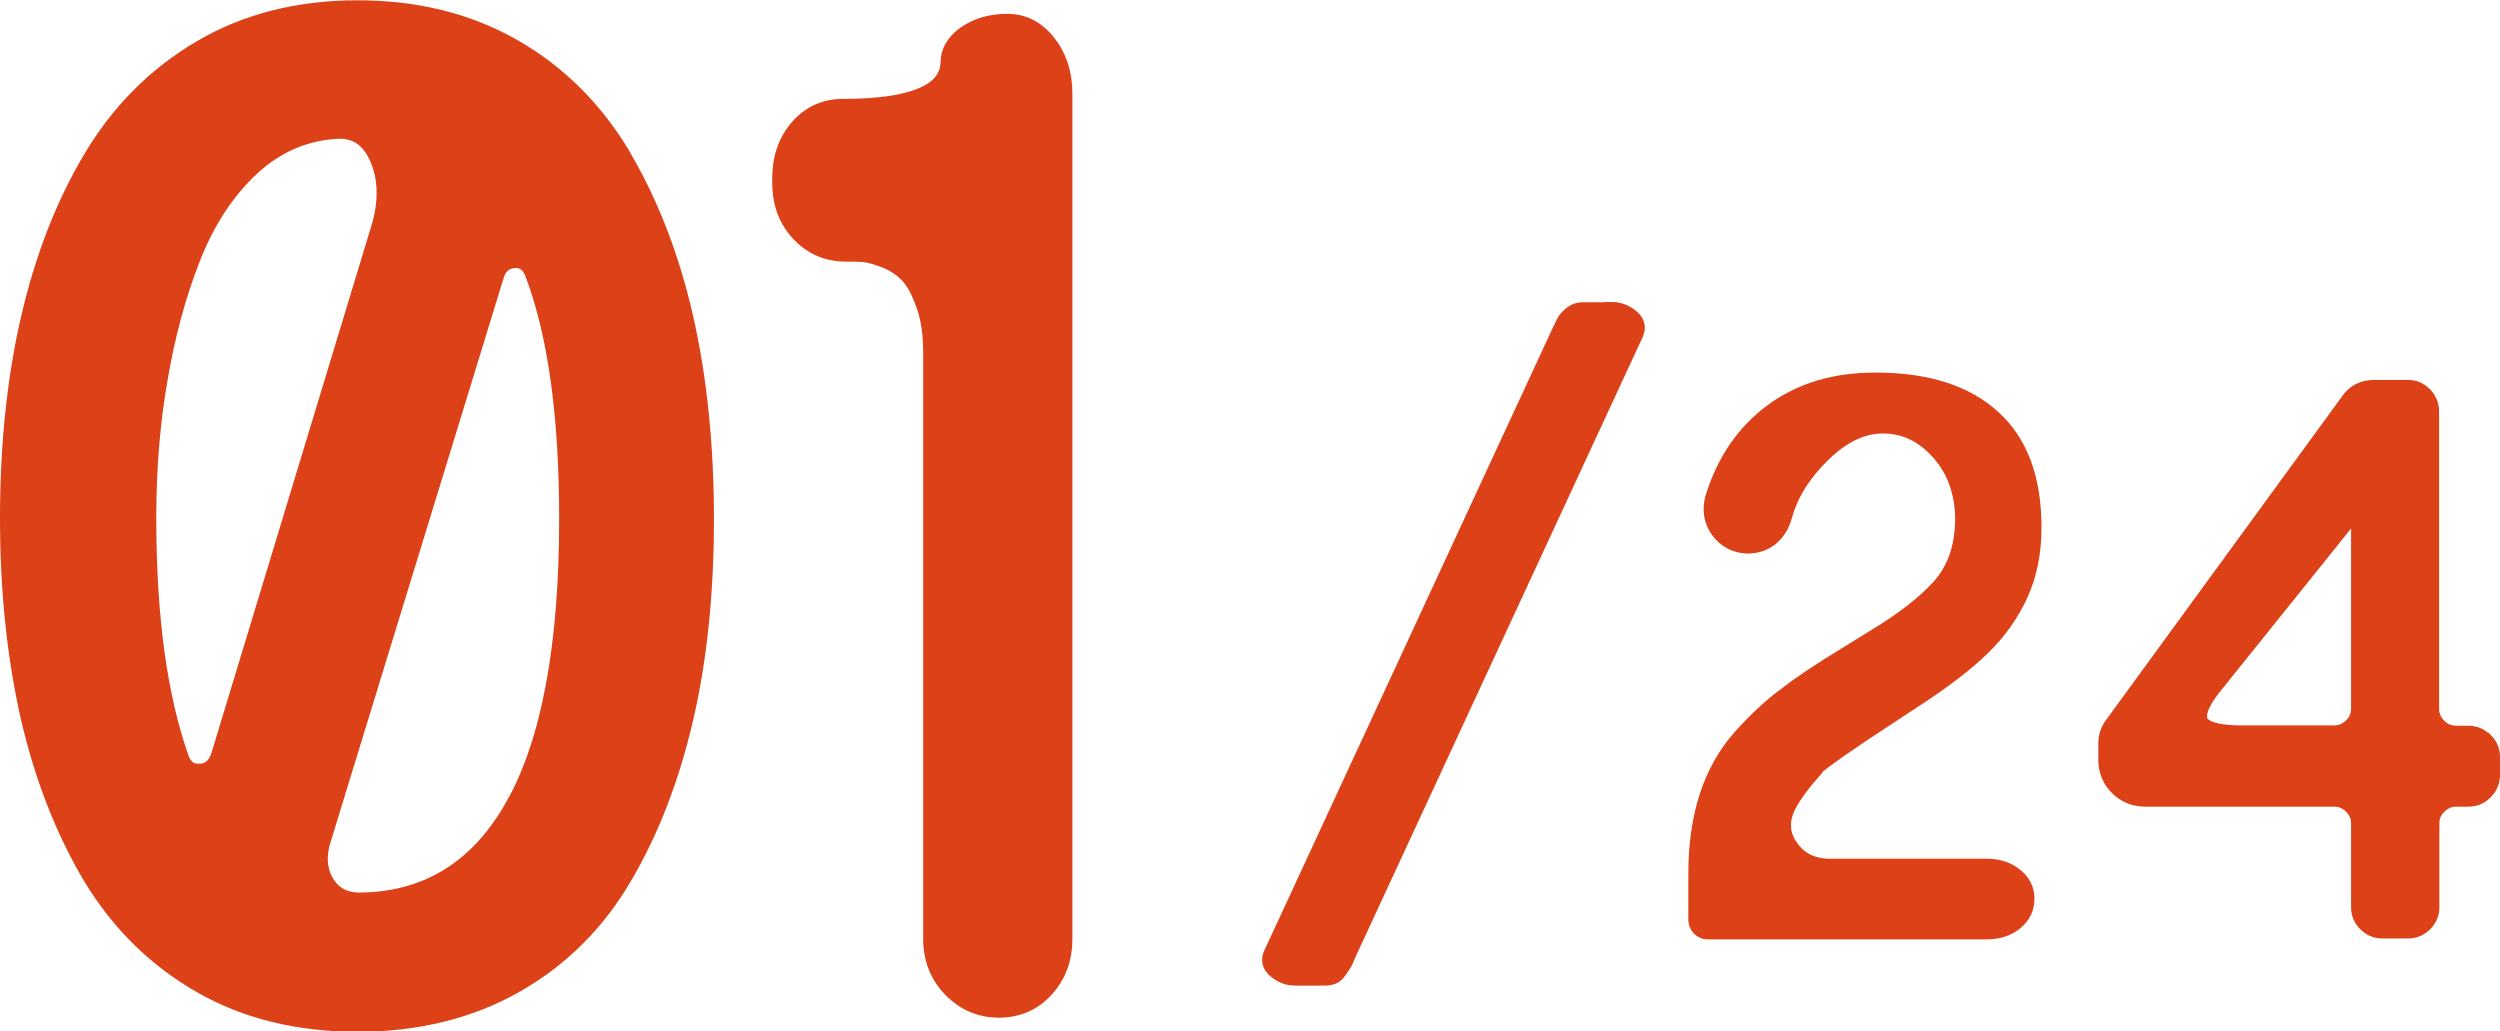 <svg xmlns="http://www.w3.org/2000/svg" viewBox="0 0 84.95 35.05">
  <defs>
    <style>
      .cls-1 {
        fill: #dc4118;
        stroke: #dc4118;
        stroke-miterlimit: 10;
        stroke-width: .5px;
      }
    </style>
  </defs>
  <path class="cls-1" d="M21.19,5.29c-.95-1.59-2.19-2.83-3.73-3.71-1.54-.88-3.31-1.32-5.31-1.32s-3.8.45-5.34,1.36c-1.55.91-2.79,2.16-3.74,3.76-.95,1.6-1.65,3.43-2.12,5.48-.47,2.05-.7,4.31-.7,6.76s.24,4.73.71,6.79c.48,2.05,1.19,3.86,2.13,5.43.95,1.56,2.19,2.78,3.73,3.66s3.32,1.31,5.33,1.31,3.82-.44,5.37-1.32c1.55-.88,2.79-2.11,3.71-3.69.93-1.58,1.62-3.39,2.09-5.43s.69-4.29.69-6.74-.23-4.76-.7-6.83c-.47-2.07-1.18-3.9-2.12-5.5ZM6.79,26.2c-.31.02-.52-.14-.63-.47-.73-2.08-1.1-4.78-1.1-8.11,0-1.64.12-3.21.38-4.7.25-1.49.62-2.87,1.11-4.12.49-1.26,1.16-2.28,1.99-3.06.84-.78,1.79-1.2,2.87-1.27.66-.05,1.12.26,1.41.93.28.66.3,1.41.07,2.24l-5.46,18c-.11.36-.32.55-.63.56ZM17.45,27.32c-1.2,2.17-2.97,3.26-5.3,3.26-.48-.02-.84-.23-1.07-.64-.23-.41-.25-.89-.08-1.42l5.86-19.1c.09-.34.29-.53.6-.56.3-.03.52.13.64.47.77,2.05,1.15,4.81,1.15,8.3,0,4.3-.6,7.53-1.8,9.7Z"/>
  <path class="cls-1" d="M34.23.72c-.56,0-1.04.14-1.43.41-.39.27-.59.61-.59,1-.03.98-1.22,1.48-3.56,1.48-.62,0-1.14.23-1.55.7s-.61,1.05-.61,1.76v.14c0,.69.21,1.27.64,1.73s.96.7,1.61.7c.25,0,.46,0,.64.02.18.02.42.09.73.21.3.13.55.3.75.52.2.22.37.55.53,1.01.16.45.23.99.23,1.62v19.88c0,.69.23,1.27.68,1.73s1,.7,1.64.7,1.18-.23,1.61-.7.64-1.05.64-1.73V3.18c0-.69-.19-1.27-.57-1.75-.38-.48-.85-.71-1.39-.71Z"/>
  <path class="cls-1" d="M54.77,10.52h-.99c-.14,0-.26.04-.37.12-.11.08-.19.17-.25.26-.05.09-.12.24-.21.43l-9.77,21.09c-.09.21-.04.41.16.57.2.17.42.25.67.25h1.01c.11,0,.21-.02.28-.05.08-.03.15-.1.22-.2.07-.1.12-.18.16-.24s.09-.17.15-.33l9.77-21.09c.09-.21.04-.4-.16-.57-.2-.16-.42-.25-.67-.25Z"/>
  <path class="cls-1" d="M61.61,26.17c.29-.27,1.21-.92,2.75-1.92l.76-.5c.94-.61,1.68-1.18,2.24-1.72s.99-1.15,1.3-1.82c.31-.68.46-1.44.46-2.29,0-1.65-.46-2.9-1.39-3.74-.93-.85-2.26-1.27-4.01-1.27-1.38,0-2.55.35-3.51,1.06-.96.71-1.63,1.69-2.02,2.95-.11.43-.04.81.2,1.13s.57.49.97.51c.31,0,.58-.08.81-.26.23-.19.39-.44.48-.77.21-.76.65-1.45,1.31-2.09s1.33-.96,2.02-.96c.6,0,1.13.2,1.58.59.45.39.77.86.95,1.42s.22,1.15.13,1.78c-.09.63-.33,1.18-.72,1.63-.52.58-1.27,1.16-2.23,1.74l-.81.5c-1.07.65-1.78,1.13-2.14,1.42-.51.36-1.04.85-1.61,1.48-1.01,1.14-1.51,2.69-1.51,4.64v1.59c0,.1.04.2.12.28.08.08.17.12.28.12h9.5c.39,0,.71-.11.97-.32.26-.21.39-.49.39-.81s-.13-.58-.39-.79c-.26-.21-.58-.32-.96-.32h-5.35c-.58,0-1.03-.22-1.33-.66-.31-.44-.32-.92-.05-1.43.16-.3.43-.68.83-1.13Z"/>
  <path class="cls-1" d="M84.45,25.15c-.16-.16-.36-.24-.58-.24h-.41c-.22,0-.42-.08-.58-.24s-.25-.36-.25-.58v-10.11c0-.22-.08-.42-.24-.58-.16-.16-.35-.24-.57-.24h-1.13c-.4,0-.7.15-.9.45l-8.03,11.01c-.14.19-.21.41-.21.66v.53c0,.38.13.7.39.96s.58.39.95.39h6.42c.22,0,.42.08.58.24.16.16.25.35.25.57v2.86c0,.22.08.41.24.57s.35.24.57.24h.88c.22,0,.41-.08.57-.24s.24-.35.24-.57v-2.86c0-.22.08-.41.25-.57.16-.16.36-.24.58-.24h.41c.22,0,.42-.08.58-.25.16-.16.24-.36.24-.58v-.61c0-.22-.08-.41-.24-.57ZM80.14,24.08c0,.22-.08.42-.25.58s-.36.24-.58.24h-3.12c-.84,0-1.31-.14-1.42-.41-.1-.27.09-.7.58-1.28l4.41-5.49c.07-.08.15-.1.24-.07.09.03.14.1.14.2v6.23Z"/>
</svg>
